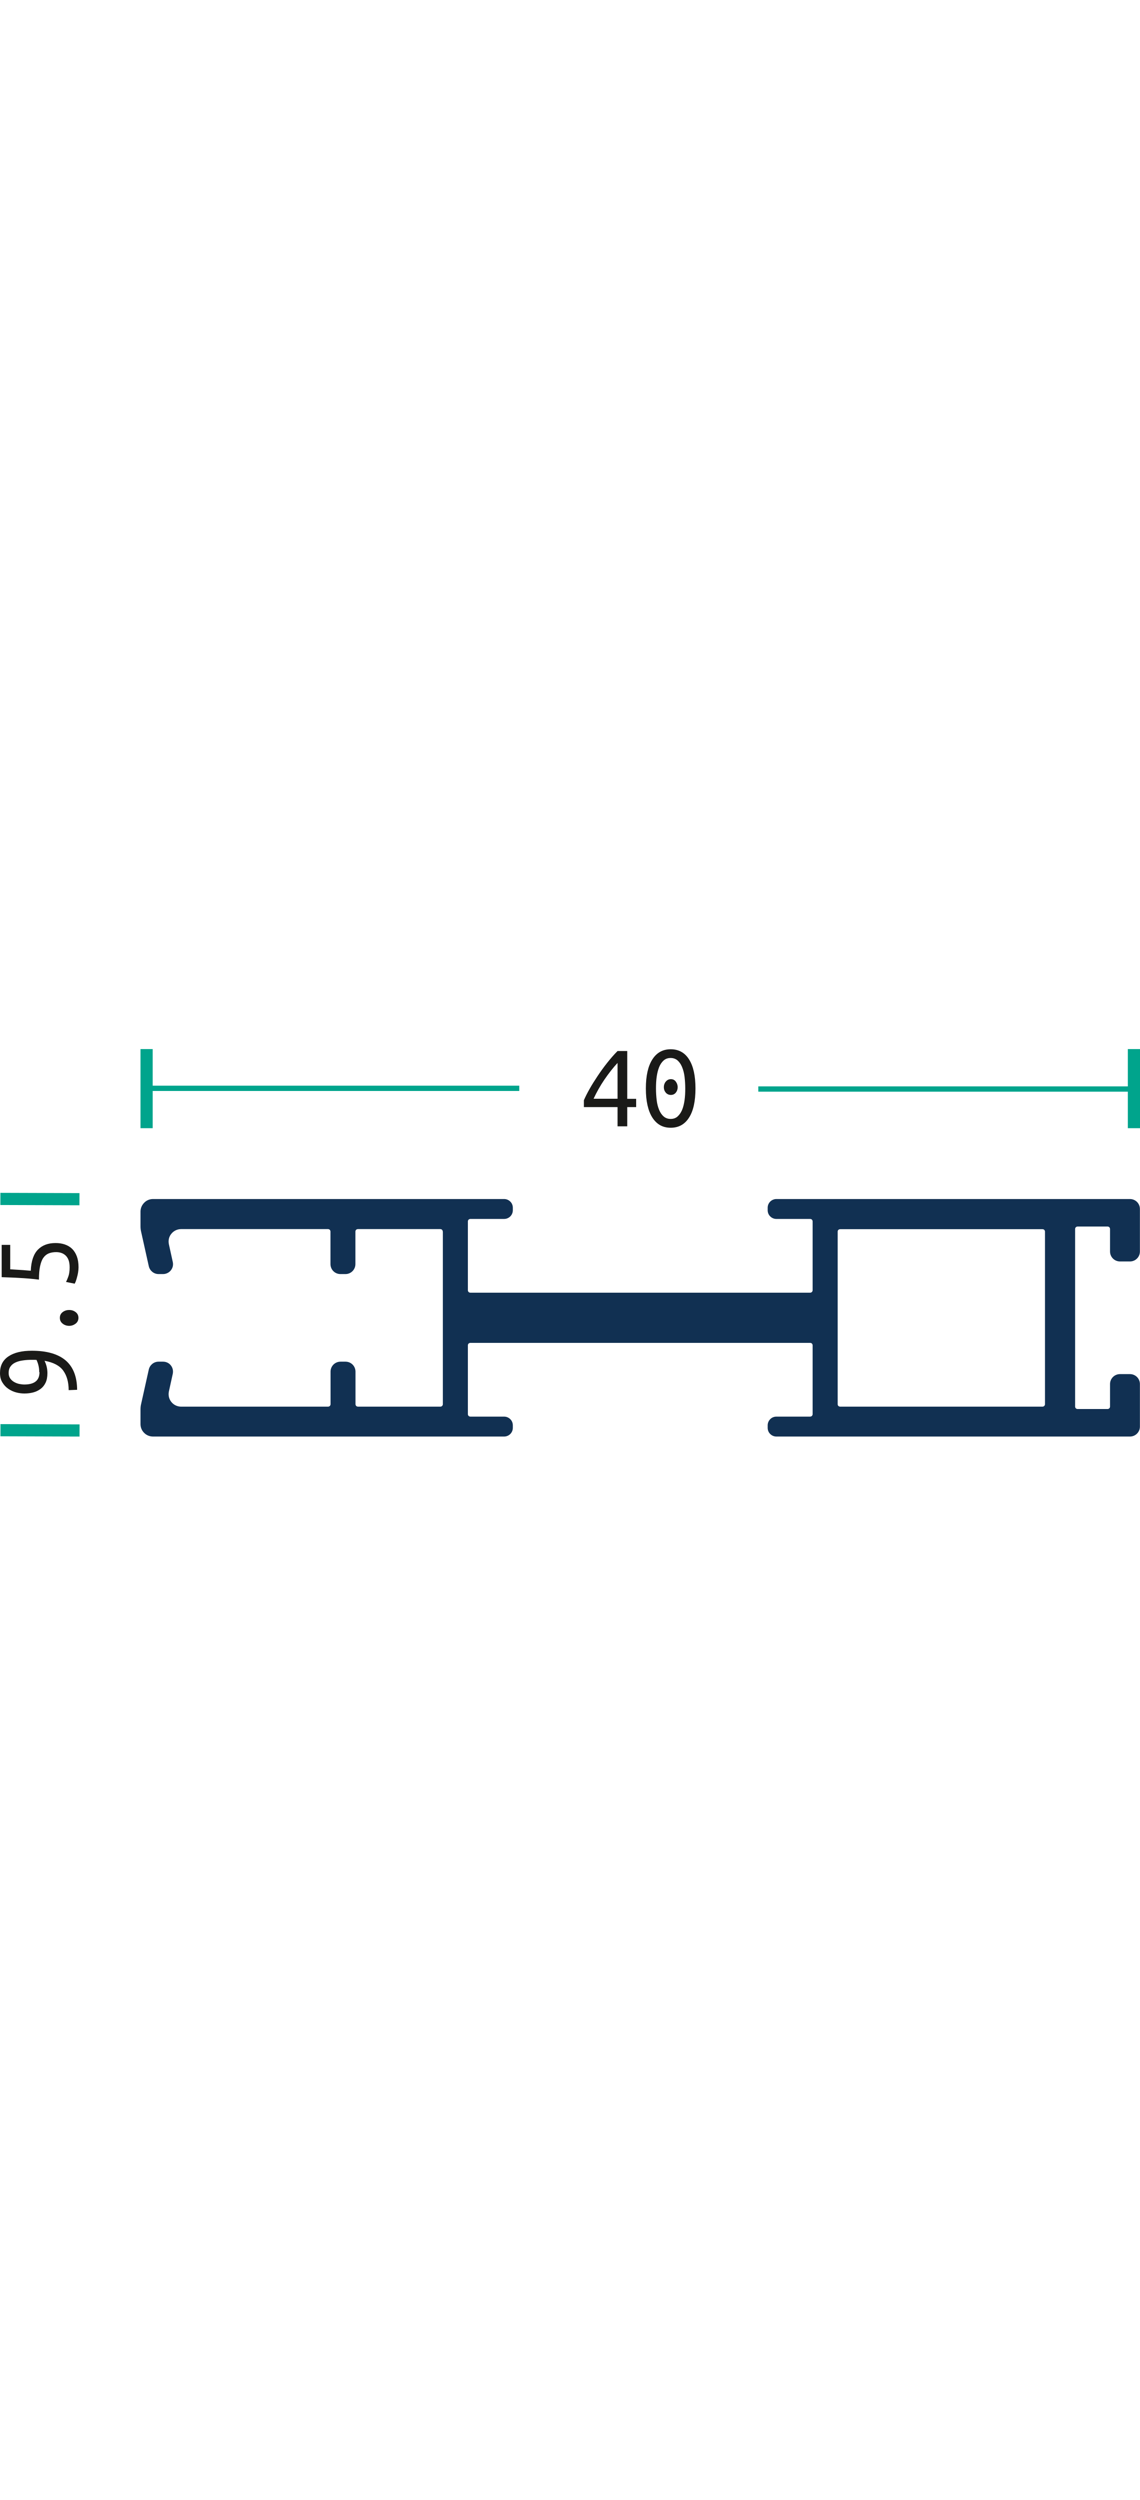 <?xml version="1.0" encoding="UTF-8"?><svg id="a" xmlns="http://www.w3.org/2000/svg" viewBox="0 0 129.33 283.46"><path d="M95.03,159.2v-19.56c0-.08,.03-.15,.08-.2,.05-.05,.13-.08,.2-.08h22.96c.08,0,.15,.03,.2,.08,.05,.05,.08,.13,.08,.2v19.56c0,.16-.13,.28-.28,.28h-22.96c-.07,0-.15-.03-.2-.08-.05-.05-.08-.13-.08-.2m-44.79-19.56v19.56c0,.16-.13,.28-.28,.28h-9.35c-.07,0-.15-.03-.2-.08-.05-.05-.08-.13-.08-.2v-3.69c0-.3-.12-.59-.33-.8-.21-.21-.5-.33-.8-.33h-.57c-.3,0-.59,.12-.8,.33-.21,.21-.33,.5-.33,.8v3.69c0,.16-.13,.28-.28,.28H20.55c-.43,0-.84-.19-1.11-.53-.27-.33-.37-.77-.28-1.19l.44-2c.07-.34,0-.69-.22-.96-.21-.27-.54-.42-.88-.42h-.51c-.53,0-.99,.37-1.11,.89l-.87,3.91c-.05,.2-.07,.41-.07,.61v1.67c0,.38,.15,.74,.42,1,.27,.27,.63,.41,1,.41H57.19c.55,0,.99-.44,.99-.99v-.28c0-.26-.1-.52-.29-.7-.19-.19-.44-.29-.7-.29h-3.83c-.07,0-.15-.03-.2-.08-.05-.05-.08-.13-.08-.2v-7.8c0-.07,.03-.15,.08-.2,.05-.05,.13-.08,.2-.08h38.55c.08,0,.15,.03,.2,.08,.05,.05,.08,.13,.08,.2v7.8c0,.16-.13,.28-.28,.28h-3.83c-.26,0-.52,.1-.7,.29-.19,.19-.29,.44-.29,.7v.28c0,.26,.1,.52,.29,.7,.19,.19,.44,.29,.7,.29h40.11c.63,0,1.13-.51,1.13-1.13v-4.82c0-.3-.12-.59-.33-.8s-.5-.33-.8-.33h-1.13c-.3,0-.59,.12-.8,.33-.21,.21-.33,.5-.33,.8v2.55c0,.16-.13,.28-.28,.28h-3.4c-.07,0-.15-.03-.2-.08-.05-.05-.08-.13-.08-.2v-20.13c0-.07,.03-.15,.08-.2,.05-.05,.13-.08,.2-.08h3.4c.08,0,.15,.03,.2,.08,.05,.05,.08,.13,.08,.2v2.55c0,.3,.12,.59,.33,.8,.21,.21,.5,.33,.8,.33h1.13c.63,0,1.13-.51,1.13-1.13v-4.82c0-.3-.12-.59-.33-.8s-.5-.33-.8-.33h-40.11c-.26,0-.52,.11-.7,.29-.19,.19-.29,.44-.29,.7v.28c0,.26,.1,.52,.29,.7,.19,.19,.44,.29,.7,.29h3.83c.08,0,.15,.03,.2,.08,.05,.05,.08,.13,.08,.2v7.8c0,.16-.13,.28-.28,.28H53.36c-.07,0-.15-.03-.2-.08-.05-.05-.08-.13-.08-.2v-7.8c0-.07,.03-.15,.08-.2,.05-.05,.13-.08,.2-.08h3.83c.55,0,.99-.44,.99-.99v-.28c0-.26-.1-.52-.29-.7-.19-.19-.44-.29-.7-.29H17.36c-.38,0-.74,.15-1,.42-.27,.27-.42,.63-.42,1v1.67c0,.21,.02,.41,.07,.62l.87,3.91c.12,.52,.58,.89,1.11,.89h.51c.34,0,.67-.16,.88-.42,.22-.27,.3-.62,.22-.96l-.44-2c-.09-.42,0-.86,.28-1.19,.27-.34,.68-.53,1.11-.53h16.66c.08,0,.15,.03,.2,.08,.05,.05,.08,.13,.08,.2v3.69c0,.3,.12,.59,.33,.8,.21,.21,.5,.33,.8,.33h.57c.63,0,1.13-.51,1.13-1.13v-3.69c0-.08,.03-.15,.08-.2,.05-.05,.13-.08,.2-.08h9.35c.08,0,.15,.03,.2,.08,.05,.05,.08,.13,.08,.2Z" fill="#113052" fill-rule="evenodd"/><g><path d="M66.24,124.74c.16-.37,.37-.79,.64-1.27s.58-.97,.92-1.48c.34-.51,.7-1.01,1.09-1.5s.78-.94,1.17-1.33h1.1v5.42h1.01v.94h-1.01v2.18h-1.1v-2.18h-3.82v-.77Zm3.82-4.23c-.25,.27-.5,.56-.75,.88-.25,.32-.5,.66-.74,1.01-.24,.35-.46,.71-.67,1.08s-.39,.73-.56,1.09h2.72v-4.07Z" fill="#1a1a18"/><path d="M73.27,123.41c0-1.44,.25-2.54,.74-3.3,.49-.77,1.19-1.15,2.08-1.15s1.6,.38,2.08,1.15c.49,.77,.73,1.87,.73,3.3s-.24,2.54-.73,3.3c-.49,.77-1.18,1.15-2.08,1.15s-1.58-.38-2.08-1.15c-.49-.77-.74-1.87-.74-3.3Zm4.47,0c0-.47-.03-.91-.08-1.33-.05-.42-.15-.78-.28-1.1s-.3-.56-.51-.75c-.21-.18-.47-.28-.79-.28s-.57,.09-.79,.28c-.21,.19-.38,.43-.51,.75s-.22,.68-.28,1.1-.08,.86-.08,1.33,.03,.91,.08,1.33,.15,.79,.28,1.1,.3,.56,.51,.74c.21,.18,.47,.28,.79,.28s.58-.09,.79-.28,.38-.43,.51-.74,.22-.68,.28-1.1c.06-.42,.08-.86,.08-1.33Zm-.86-.15c0,.24-.07,.45-.21,.62-.14,.17-.33,.26-.56,.26s-.43-.09-.58-.26c-.15-.18-.22-.38-.22-.62s.07-.45,.22-.63c.15-.18,.34-.28,.58-.28s.42,.09,.56,.28,.21,.4,.21,.63Z" fill="#1a1a18"/></g><g><line x1="16.63" y1="123.39" x2="58.91" y2="123.39" fill="none" stroke="#00a48c" stroke-miterlimit="10" stroke-width=".6"/><rect x="15.94" y="118.94" width="1.38" height="8.97" fill="#00a48c"/></g><g><line x1="128.64" y1="123.47" x2="86.03" y2="123.47" fill="none" stroke="#00a48c" stroke-miterlimit="10" stroke-width=".6"/><rect x="127.95" y="118.94" width="1.38" height="8.97" fill="#00a48c"/></g><g><g><path d="M3.61,153.14c1.7,0,2.98,.37,3.84,1.1,.86,.74,1.29,1.85,1.3,3.33l-.96,.04c0-.92-.21-1.65-.62-2.22-.41-.56-1.11-.93-2.12-1.11,.1,.2,.18,.41,.24,.65,.06,.24,.09,.49,.09,.75,0,.43-.07,.8-.21,1.09-.14,.29-.33,.53-.58,.71s-.52,.31-.83,.39-.64,.12-.99,.12c-.31,0-.63-.04-.96-.13-.33-.09-.62-.23-.89-.42-.27-.19-.49-.43-.66-.72-.18-.29-.26-.64-.26-1.05,0-.84,.32-1.46,.96-1.89s1.53-.64,2.65-.64Zm.84,2.43c0-.26-.03-.51-.08-.73-.05-.23-.13-.45-.23-.66-.09,0-.18-.01-.26-.01h-.26c-.36,0-.7,.02-1.02,.07-.32,.04-.6,.12-.84,.23-.24,.11-.43,.26-.57,.46-.14,.19-.21,.43-.21,.73,0,.24,.06,.45,.17,.61s.26,.3,.43,.4,.36,.18,.57,.23c.21,.04,.41,.07,.61,.07,.56,0,.99-.11,1.28-.34,.29-.22,.44-.58,.44-1.06Z" fill="#1a1a18"/><path d="M7.85,148.52c.28,0,.52,.08,.73,.24,.21,.16,.32,.38,.32,.65s-.11,.5-.32,.66c-.21,.16-.46,.25-.73,.25s-.53-.08-.74-.25c-.21-.16-.32-.38-.32-.66s.11-.49,.32-.65c.21-.16,.46-.24,.74-.24Z" fill="#1a1a18"/><path d="M3.49,144.07c.05-1.1,.32-1.89,.81-2.39s1.16-.75,2-.75c.38,0,.73,.05,1.05,.16,.32,.11,.6,.27,.83,.5,.23,.22,.41,.51,.54,.86s.19,.76,.19,1.23c0,.2-.02,.39-.05,.58-.03,.19-.07,.37-.12,.54-.04,.17-.09,.32-.14,.46-.05,.13-.09,.22-.13,.28l-.98-.2c.07-.13,.16-.33,.26-.61,.1-.27,.15-.62,.15-1.04,0-.33-.04-.6-.12-.82-.08-.22-.2-.4-.34-.53s-.31-.23-.49-.29-.38-.09-.58-.09c-.31,0-.59,.05-.83,.14-.24,.1-.45,.26-.61,.49-.17,.23-.29,.55-.38,.96-.09,.4-.13,.91-.13,1.53-.4-.05-.78-.09-1.14-.12-.35-.03-.7-.05-1.04-.07s-.67-.04-1-.05c-.33-.01-.68-.03-1.05-.04v-3.66h.97v2.77c.13,0,.3,.02,.5,.03,.21,.01,.42,.03,.65,.04s.45,.03,.66,.05,.38,.03,.51,.04Z" fill="#1a1a18"/></g><rect x="3.84" y="131.47" width="1.38" height="8.97" transform="translate(-131.44 140) rotate(-89.8)" fill="#00a48c"/><rect x="3.84" y="157.7" width="1.38" height="8.97" transform="translate(-157.66 166.13) rotate(-89.8)" fill="#00a48c"/></g></svg>